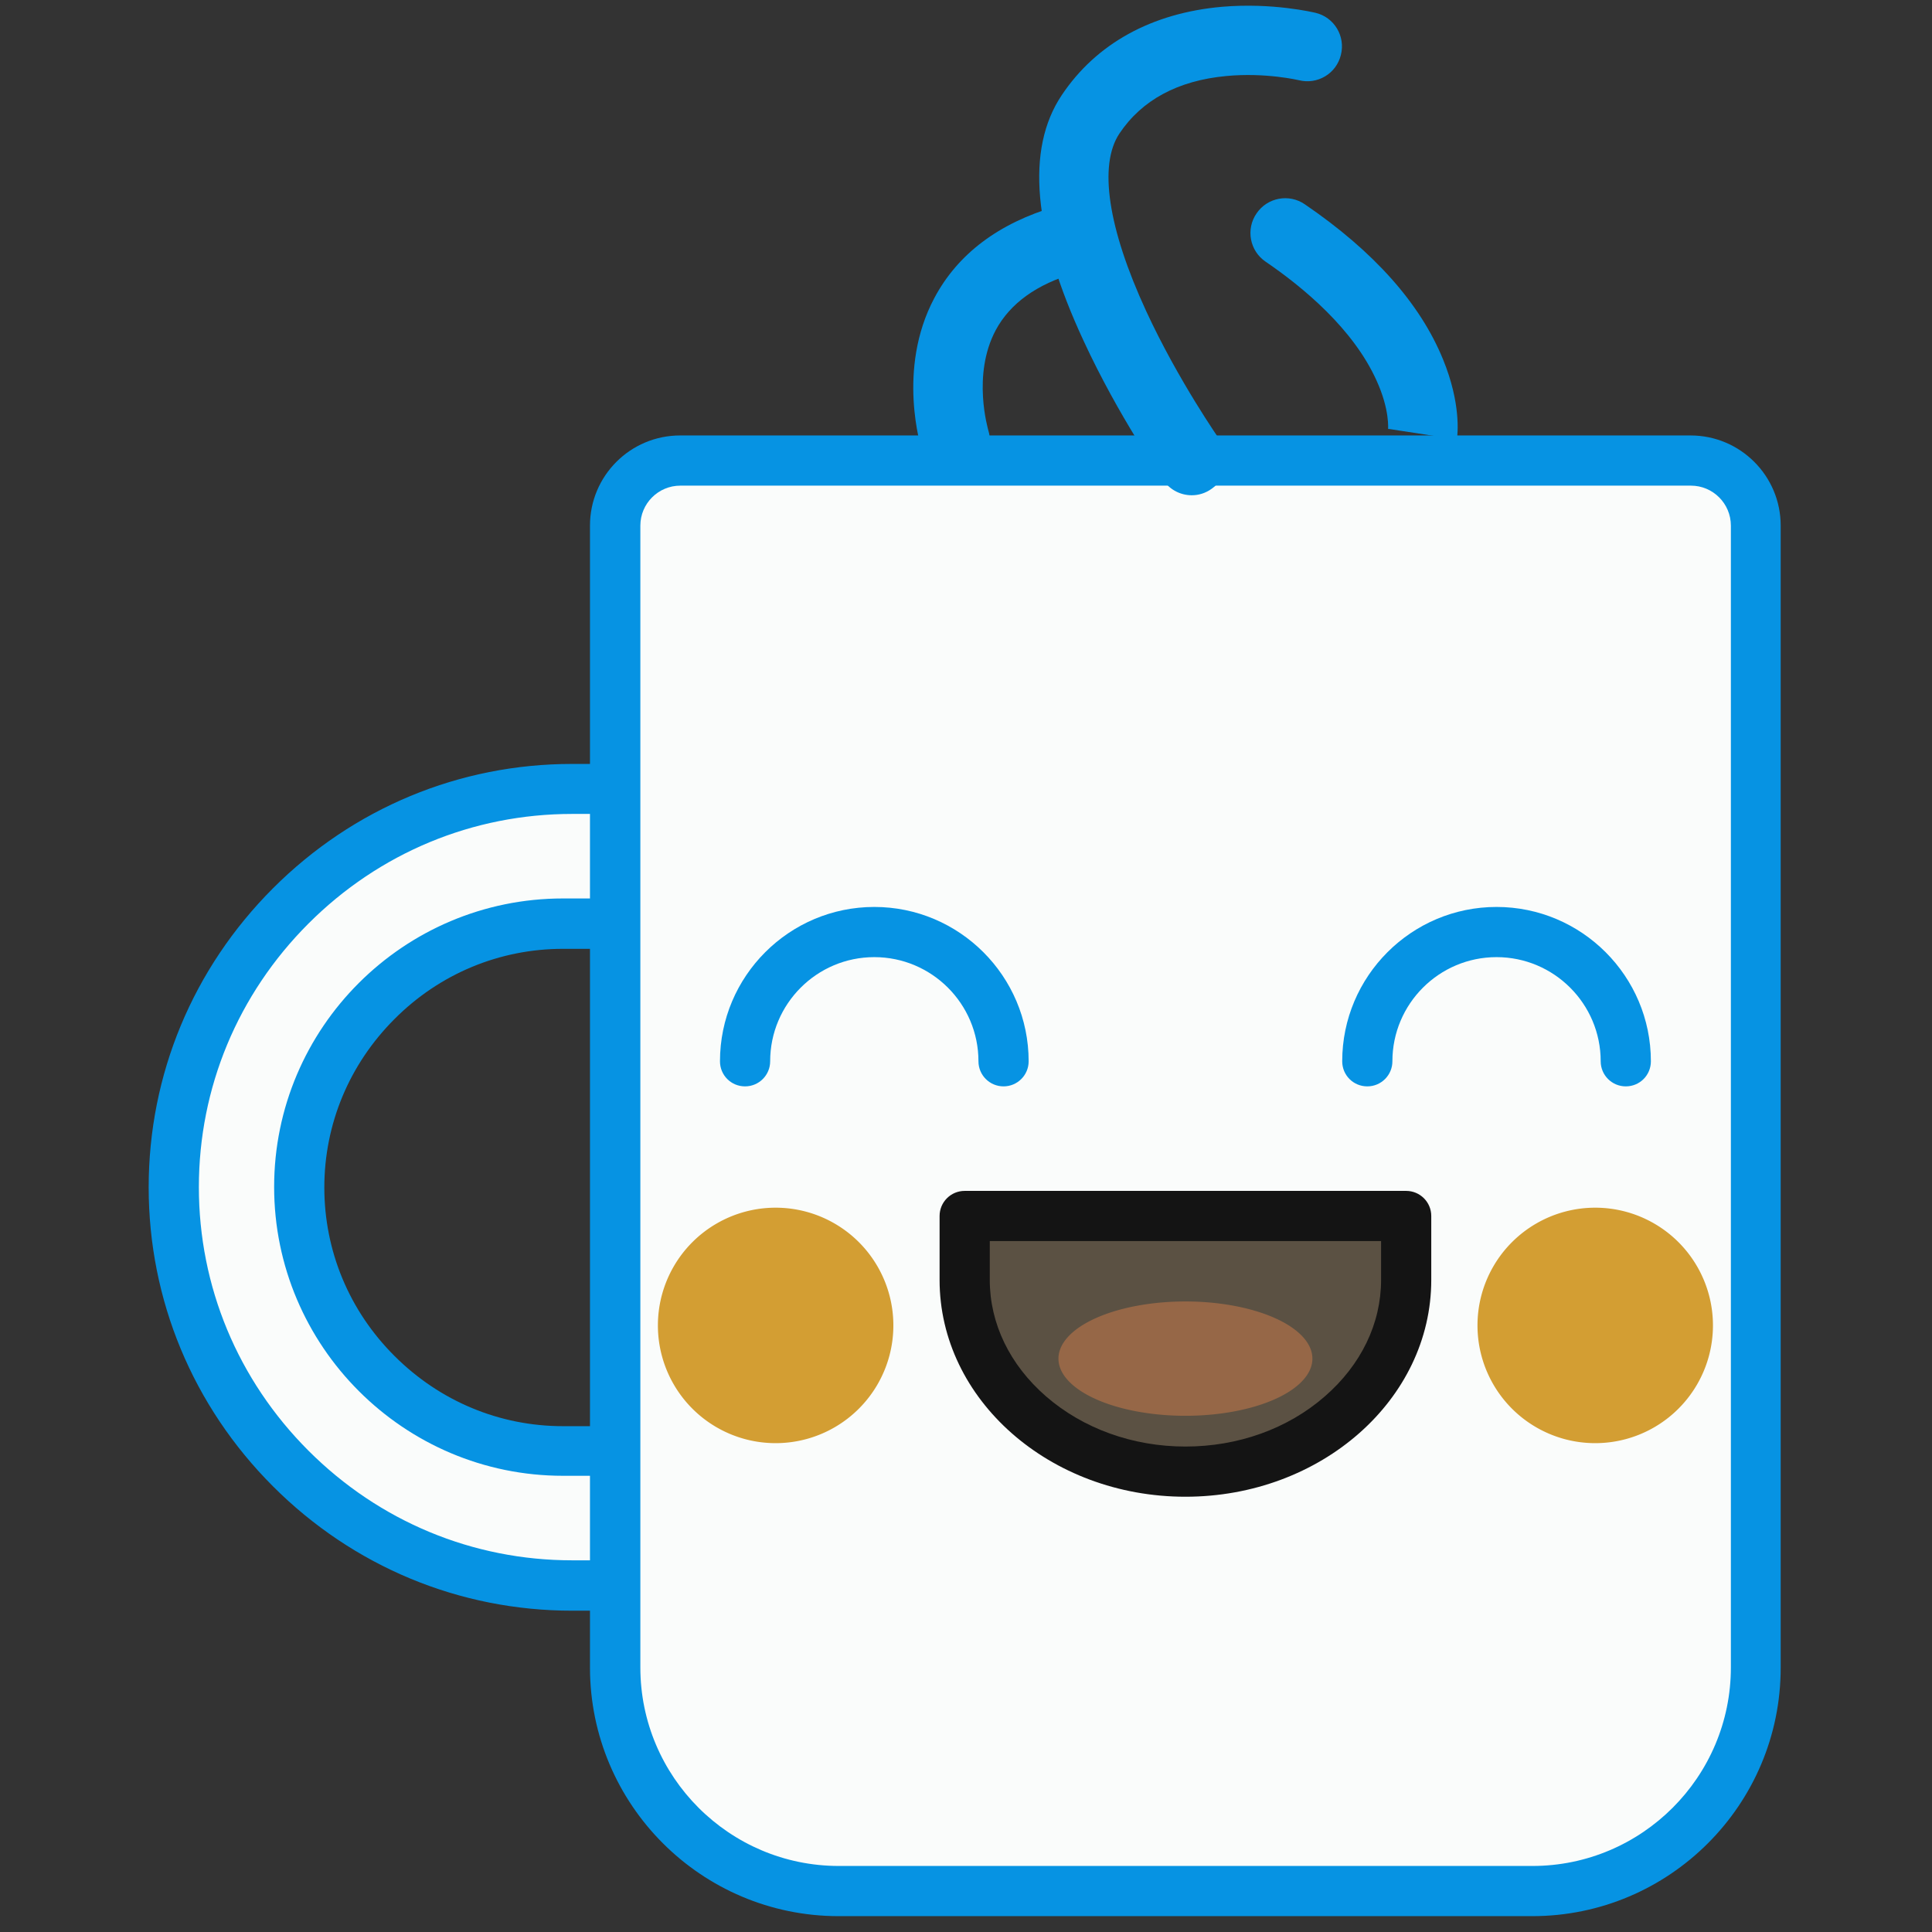 <svg viewBox="0 0 1024 1024" class="icon" version="1.1" xmlns="http://www.w3.org/2000/svg" fill="#000000"><rect x="0" y="0" width="1024" height="1024" fill="#333333" stroke="none"/><g id="SVGRepo_bgCarrier" stroke-width="0"></g><g id="SVGRepo_tracerCarrier" stroke-linecap="round" stroke-linejoin="round"></g><g id="SVGRepo_iconCarrier"><path d="M298.4 769.1c-76.9 0-139.8-62.9-139.8-139.8s62.9-139.8 139.8-139.8h163.7v-71.4H303.2c-116.1 0-211.1 95-211.1 211.1s95 211.1 211.1 211.1h158.9v-71.4H298.4z" fill="#FAFCFB"></path><path d="M462.1 853.7H303.2c-59.7 0-116-23.4-158.5-65.9-42.5-42.5-65.9-98.8-65.9-158.5s23.4-116 65.9-158.5c42.5-42.5 98.8-65.9 158.5-65.9h158.9c7.3 0 13.3 5.9 13.3 13.3v71.4c0 7.3-5.9 13.3-13.3 13.3H298.4c-33.6 0-65.4 13.2-89.3 37.2-24 24-37.2 55.7-37.2 89.3 0 33.6 13.2 65.4 37.2 89.3 24 24 55.7 37.2 89.3 37.2h163.7c7.3 0 13.3 5.9 13.3 13.3v71.4c0 7.2-5.9 13.1-13.3 13.1zM303.2 431.4c-52.6 0-102.2 20.6-139.7 58.1-37.5 37.5-58.1 87.1-58.1 139.7 0 52.6 20.6 102.2 58.1 139.7C201 806.4 250.6 827 303.2 827h145.6v-44.8H298.4c-84.4 0-153.1-68.7-153.1-153.1S214 476.2 298.4 476.2h150.5v-44.8H303.2z" fill="#0693e3"></path><path d="M814.6 1002.3H442c-64.1 0-116-51.9-116-116V277.9c0-18.7 15.1-33.8 33.8-33.8h537c18.7 0 33.8 15.1 33.8 33.8v608.4c0 64.1-51.9 116-116 116z" fill="#FAFCFB"></path><path d="M812.1 1015.6H444.5c-72.7 0-131.8-59.1-131.8-131.8V278.6c0-26.4 21.4-47.8 47.8-47.8H896c26.4 0 47.8 21.4 47.8 47.8v605.2c0.1 72.7-59 131.8-131.7 131.8zM360.6 257.4c-11.7 0-21.2 9.5-21.2 21.2v605.2c0 58 47.2 105.2 105.2 105.2h367.6c58 0 105.2-47.2 105.2-105.2V278.6c0-11.7-9.5-21.2-21.2-21.2H360.6z" fill="#0693e3"></path><path d="M531.9 575.8c-7.3 0-13.3-5.9-13.3-13.3 0-30.5-24.8-55.2-55.2-55.2-30.5 0-55.2 24.8-55.2 55.2 0 7.3-5.9 13.3-13.3 13.3s-13.3-5.9-13.3-13.3c0-45.1 36.7-81.8 81.8-81.8 45.1 0 81.8 36.7 81.8 81.8 0 7.4-6 13.3-13.3 13.3zM861.7 575.8c-7.3 0-13.3-5.9-13.3-13.3 0-30.5-24.8-55.2-55.2-55.2-30.5 0-55.2 24.8-55.2 55.2 0 7.3-5.9 13.3-13.3 13.3s-13.3-5.9-13.3-13.3c0-45.1 36.7-81.8 81.8-81.8s81.8 36.7 81.8 81.8c0 7.4-5.9 13.3-13.3 13.3z" fill="#0693e3"></path><path d="M511.3 678.4c0 55.9 52.7 101.6 117 101.6 64.4 0 117-45.7 117-101.6v-33.9h-234v33.9z" fill="#5B5143"></path><path d="M628.3 793.3c-71.8 0-130.3-51.5-130.3-114.9v-33.9c0-7.3 5.9-13.3 13.3-13.3h234c7.3 0 13.3 5.9 13.3 13.3v33.9c0 63.4-58.4 114.9-130.3 114.9zM524.6 657.8v20.6c0 23.1 10.6 45 29.8 61.7 19.7 17.1 46 26.6 73.9 26.6 27.9 0 54.2-9.4 73.9-26.6 19.2-16.7 29.8-38.6 29.8-61.7v-20.6H524.6z" fill="#141414"></path><path d="M561 720.1a67.3 30.3 0 1 0 134.6 0 67.3 30.3 0 1 0-134.6 0Z" fill="#966747"></path><path d="M411.1 702.5m-62.4 0a62.4 62.4 0 1 0 124.8 0 62.4 62.4 0 1 0-124.8 0Z" fill="#D39E33"></path><path d="M845.5 702.5m-62.4 0a62.4 62.4 0 1 0 124.8 0 62.4 62.4 0 1 0-124.8 0Z" fill="#D39E33"></path><path d="M506.3 252.1c-7.8 0-15-5-17.5-12.8-0.6-1.8-13.7-43.5 6.4-81.3 12.4-23.4 34.1-39.7 64.4-48.6 9.8-2.8 20 2.8 22.8 12.5s-2.8 20-12.5 22.8c-20.4 5.9-34.5 16.1-42.1 30.2-12.8 23.9-4 52.8-4 53.1 3.1 9.7-2.2 20-11.9 23.1-1.8 0.7-3.7 1-5.6 1z" fill="#0693e3"></path><path d="M631.7 262.5c-5.8 0-11.4-2.7-15-7.8-1-1.4-23.8-33.9-42.3-73.9-26.9-57.8-30.8-101.7-11.7-130.3 18.3-27.4 47.7-43.6 85-46.9 26.8-2.3 48.6 3 49.6 3.2 9.9 2.4 15.9 12.4 13.4 22.3-2.4 9.9-12.4 15.9-22.3 13.4-0.1 0-17.6-4.2-38.5-2.2-25.6 2.4-44.7 12.7-56.6 30.5-11.1 16.7-6.1 50.1 14.2 94.1 17.1 37 39 68.2 39.2 68.5 5.9 8.3 3.9 19.8-4.4 25.6-3.3 2.4-7 3.5-10.6 3.5z" fill="#0693e3"></path><path d="M772.2 232.9l-36.4-5.6s0 0.1-0.1 0.4c0-0.4 1-10.4-6.1-26-12.3-27.3-38.7-49.3-58.8-63-8.4-5.7-10.6-17.2-4.8-25.6 5.7-8.4 17.2-10.6 25.6-4.8 36.5 24.9 61.1 52.5 73.2 82.1 9.6 23.4 7.8 39.5 7.4 42.5z" fill="#0693e3"></path></g></svg>